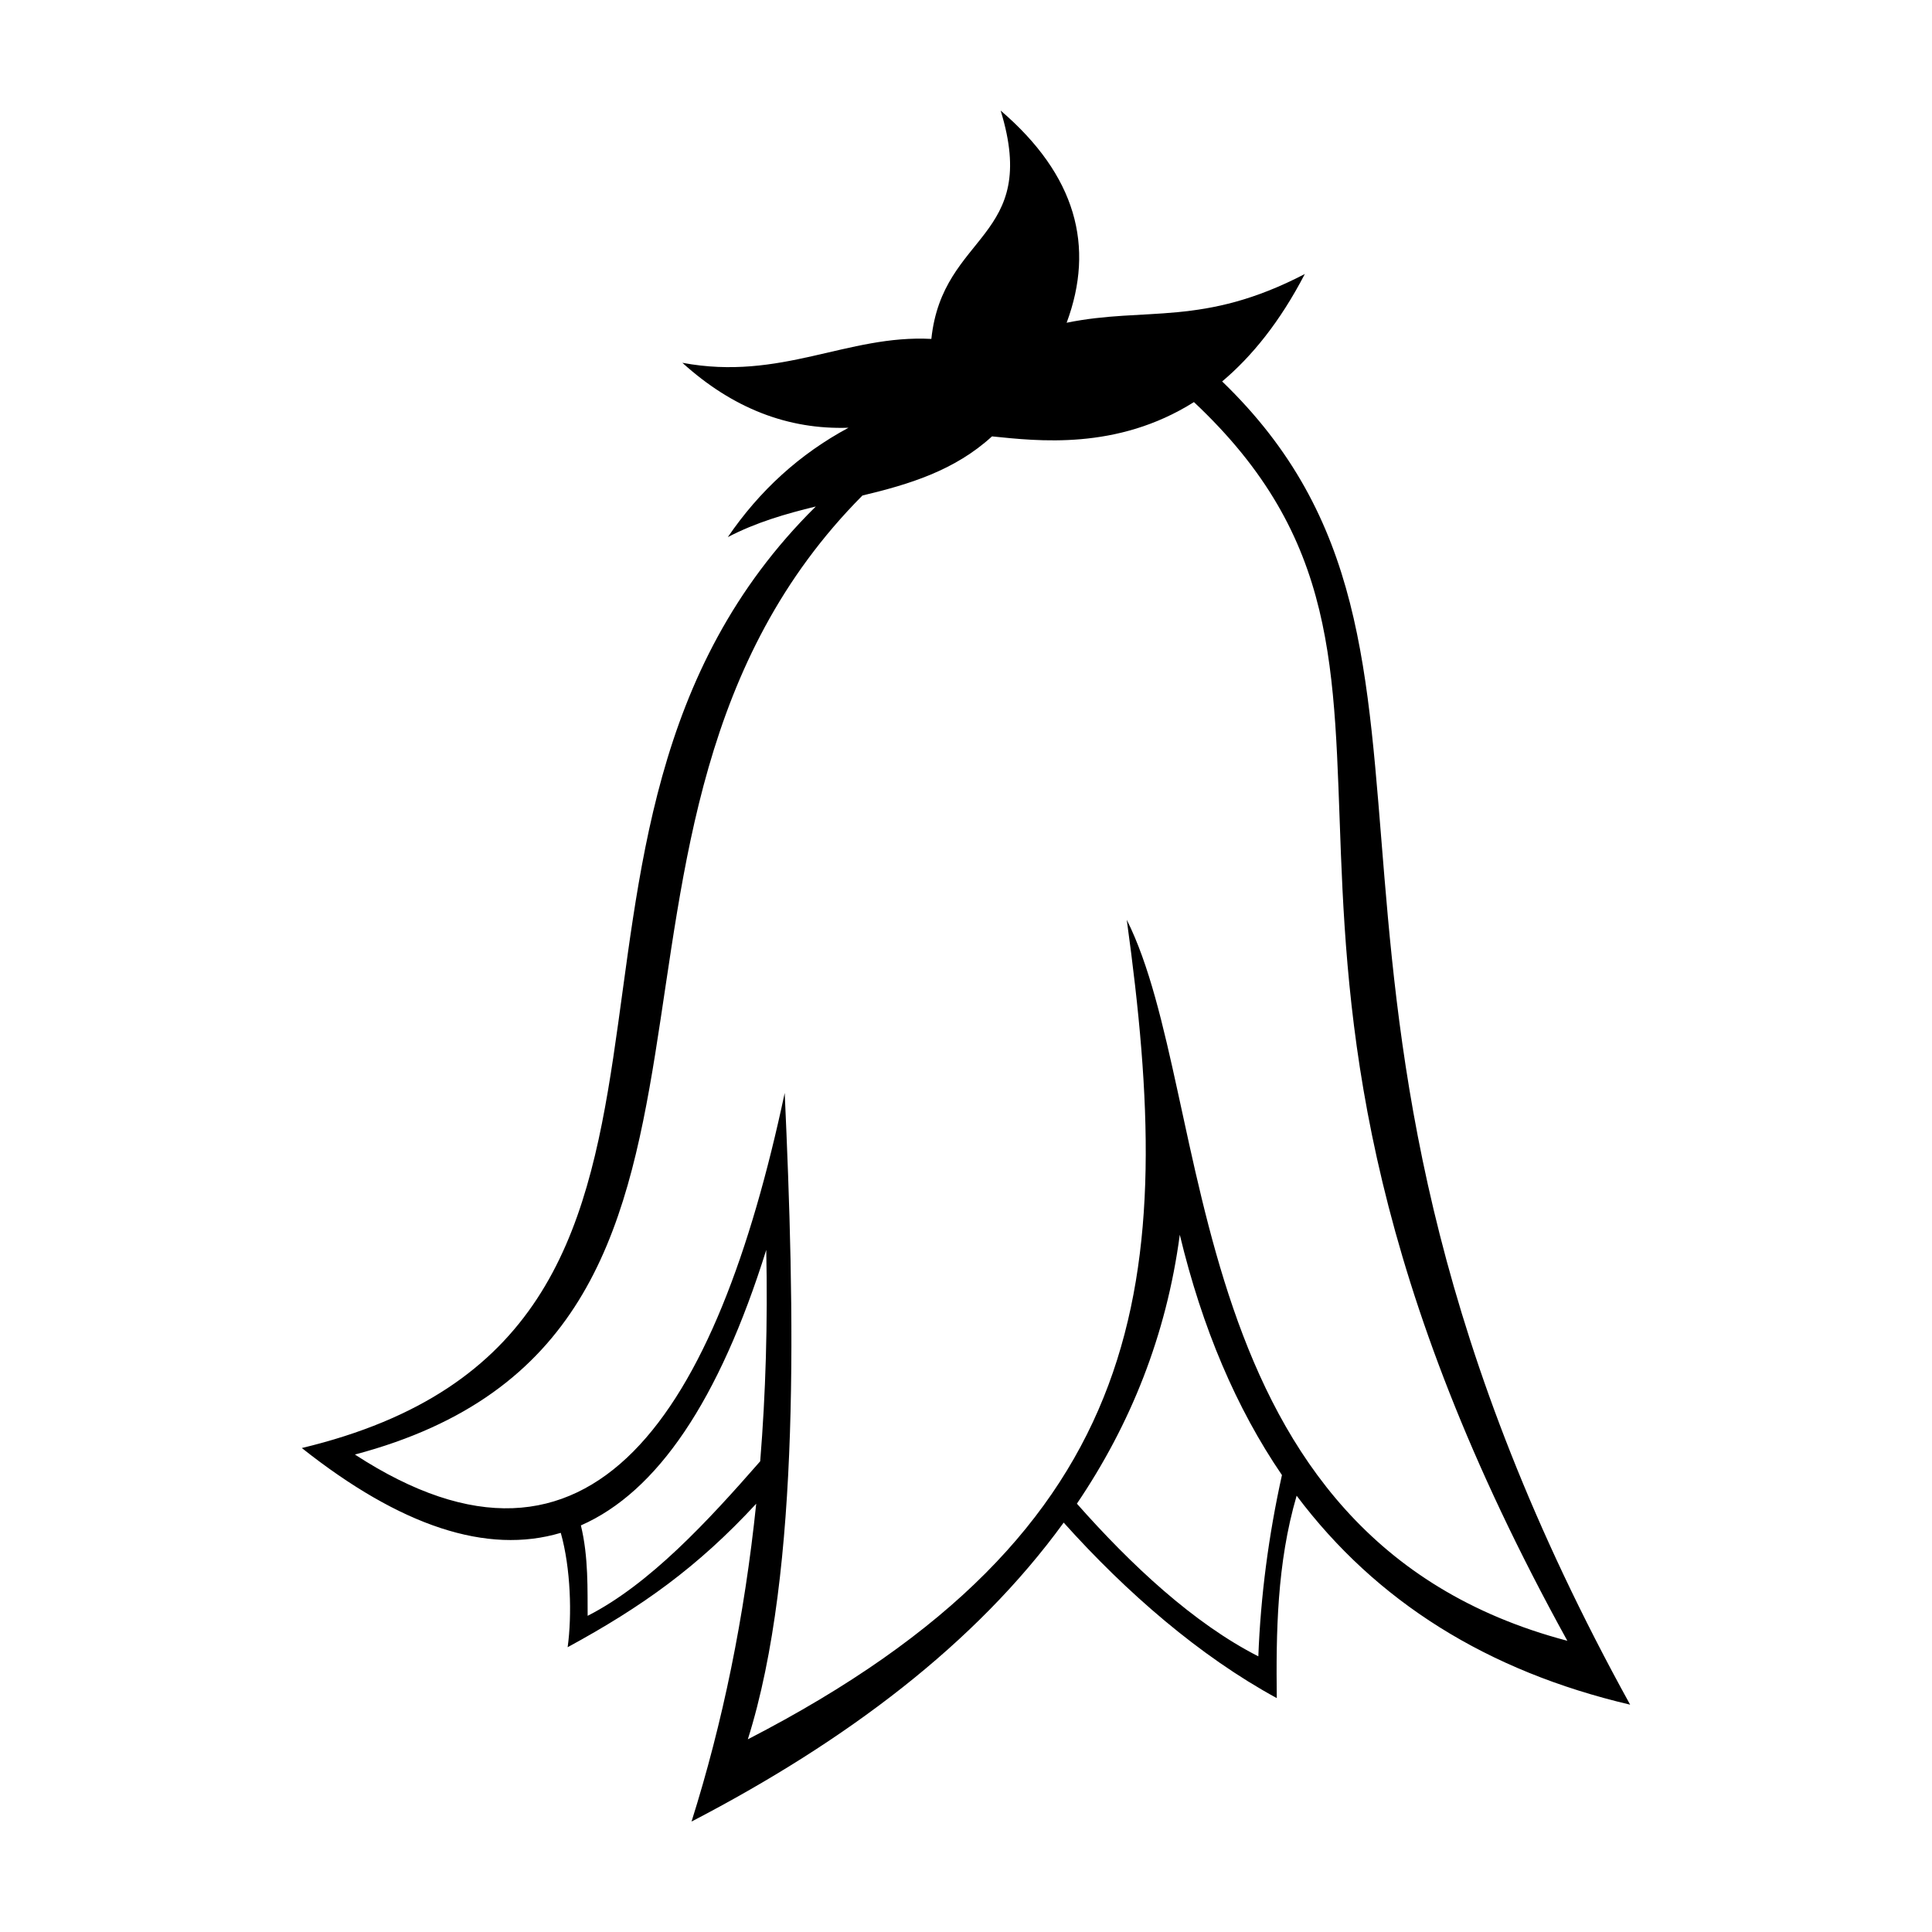 <?xml version="1.0" encoding="UTF-8"?>
<!-- The Best Svg Icon site in the world: iconSvg.co, Visit us! https://iconsvg.co -->
<svg fill="#000000" width="800px" height="800px" version="1.1" viewBox="144 144 512 512" xmlns="http://www.w3.org/2000/svg">
 <path d="m409.18 173.29c10.531 34.23-15.391 32.32-18.363 60.527-22.285-1.18-39.824 11.234-65.98 6.328 13.336 12.086 28.023 17.754 44.027 17.211-12.957 6.961-23.582 16.668-31.988 28.988 7.438-3.894 15.367-6.188 23.32-8.121-88.242 87.129-9.492 219.14-136.21 249.52 26.18 20.75 49.074 28.305 68.625 22.477 2.644 9.371 2.996 21.836 1.82 30.309 19.664-10.695 34.395-21.176 49.973-38.027-3.113 30.027-8.879 58.07-17.141 84.227 40.84-21.219 75.305-47.098 98.625-79.223 16.668 18.582 36.074 35.406 56.469 46.508-0.188-17.16 0-35.645 5.266-53.637 21.078 28.066 50.562 46.508 88.383 55.379-104.55-189.46-33.051-278.27-108.12-350.67 7.789-6.566 15.277-15.699 21.906-28.469-27.055 14.07-42.066 8.613-63.121 12.914 7.527-20.238 2.523-39.074-17.492-56.234zm-111.24 374.96c20.234-8.879 36.637-33.094 49.125-73.012 0.402 19.383-0.141 38.051-1.605 56.02-13.906 15.91-29.344 32.602-45.727 40.953-0.07-6.684 0.266-15.559-1.793-23.961zm131.45-5.762c14.211-21.008 23.723-44.617 27.266-71.27 5.949 24.762 14.988 45.984 27.074 63.691-3.543 16.027-5.644 32.031-6.258 48.039-17.137-8.734-33.637-24.125-48.082-40.461zm-56.844-267.17c12.465-2.973 24.48-6.637 34.344-15.672 11.945 1.203 33.07 3.797 53.516-9.09 77.098 72.379-6.207 137.7 98.957 328.27-104.13-27.453-93.125-144.02-116.76-191.07 13.078 94.852 7.41 161.61-100.42 217.18 14.16-44.828 12.348-114.7 9.773-171.29-18.012 84.633-50.992 136.8-113.9 95.82 119.64-31.703 47.781-166.88 134.49-254.14z" fill-rule="evenodd"/>
</svg>
